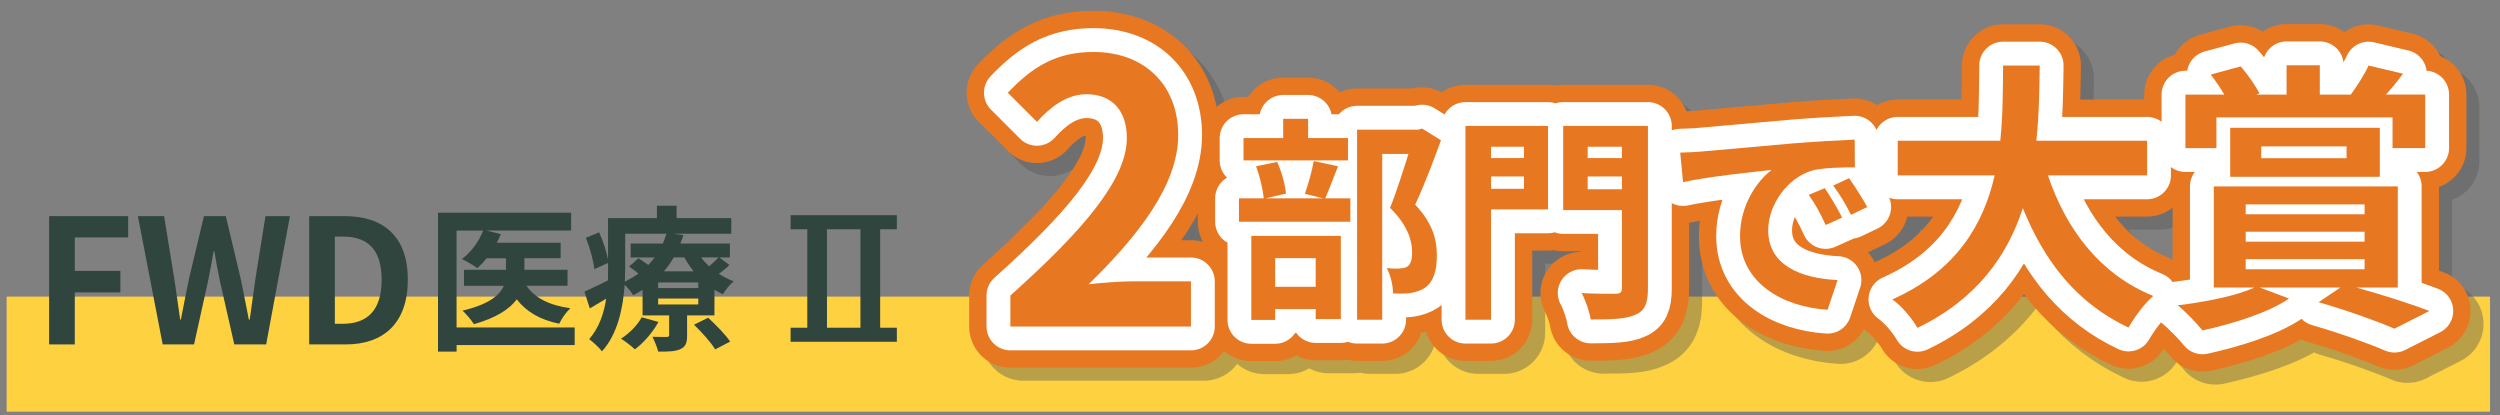 <?xml version="1.0" encoding="UTF-8"?>
<svg xmlns="http://www.w3.org/2000/svg" viewBox="0 0 576.77 95.74">
  <rect x="0" y="0" width="576.77" height="95.74" fill="#808080" stroke="none"/>
  <defs>
    <style>
      .cls-1, .cls-2, .cls-3, .cls-4 {
        fill: none;
        stroke-linecap: round;
        stroke-linejoin: round;
      }

      .cls-1, .cls-3 {
        stroke-width: 11px;
      }

      .cls-1, .cls-4 {
        stroke: #565656;
      }

      .cls-5 {
        fill: #2f453d;
      }

      .cls-6 {
        fill: #183028;
      }

      .cls-7 {
        mix-blend-mode: multiply;
        opacity: .4;
      }

      .cls-8 {
        isolation: isolate;
      }

      .cls-2 {
        stroke: #e87722;
      }

      .cls-2, .cls-4 {
        stroke-width: 19px;
      }

      .cls-9 {
        fill: #fed141;
      }

      .cls-10 {
        fill: #565656;
      }

      .cls-3 {
        stroke: #fff;
      }

      .cls-11 {
        fill: #e87722;
      }
    </style>
  </defs>
  <g class="cls-8">
    <g id="_レイヤー_2" data-name="レイヤー_2">
      <rect class="cls-9" x="1.53" y="68.43" width="572.94" height="26.55"/>
      <g>
        <path class="cls-5" d="M11.33,49.86h18.24v4.92h-12.32v7.72h10.52v4.96h-10.52v12h-5.92v-29.59Z"/>
        <path class="cls-5" d="M31.81,49.86h6.04l2.36,14.44c.44,3.12.92,6.28,1.36,9.44h.16c.6-3.16,1.24-6.36,1.88-9.44l3.44-14.44h5.04l3.44,14.44c.64,3.04,1.24,6.24,1.88,9.44h.2c.44-3.2.88-6.36,1.32-9.44l2.32-14.44h5.64l-5.48,29.59h-7.36l-3.32-14.64c-.48-2.32-.92-4.6-1.28-6.84h-.16c-.4,2.24-.8,4.52-1.28,6.84l-3.24,14.64h-7.24l-5.72-29.59Z"/>
        <path class="cls-5" d="M71.33,49.86h8.12c9.04,0,14.64,4.68,14.64,14.68s-5.6,14.92-14.32,14.92h-8.44v-29.59ZM79.09,74.7c5.52,0,8.96-2.96,8.96-10.16s-3.44-9.96-8.96-9.96h-1.84v20.12h1.84Z"/>
        <path class="cls-5" d="M132.59,79.61h-27.25v1.51h-4.29v-32.04h30.71v4.11h-19.5l3.28.83c-.25.69-.58,1.33-.94,1.98h14.74v3.57h-8.36v2.67h9.95v3.68h-9.48c1.91,2.81,5.33,4.54,10.13,5.19-.94.87-2.05,2.45-2.56,3.57-4.47-.9-7.6-2.78-9.8-5.62-1.66,2.24-4.69,4.25-9.88,5.73-.54-.86-1.77-2.34-2.63-3.13,6.13-1.44,8.58-3.57,9.52-5.73h-9.19v-3.68h9.69v-2.67h-4.47c-.68.87-1.41,1.62-2.13,2.27-.83-.61-2.6-1.62-3.57-2.09,2.13-1.59,3.96-4.07,4.9-6.56h-6.13v22.35h27.25v4.07Z"/>
        <path class="cls-5" d="M168.3,61.12c-.76.76-1.62,1.44-2.45,2.05,1.08.68,2.24,1.3,3.42,1.73-.86.68-1.95,2.05-2.49,2.99-.65-.29-1.33-.65-1.95-1.04v5.91h-6.31v4.61c0,1.77-.32,2.63-1.62,3.21-1.26.54-2.88.54-5.05.54-.25-1.08-.87-2.49-1.33-3.42,1.33.04,2.85.04,3.32.04.4,0,.54-.14.54-.5v-4.47h-6.13v-5.91c-.68.43-1.41.87-2.16,1.26-.4-.72-1.23-1.73-1.98-2.38-.36,5.26-1.59,11.32-5.23,15.32-.58-.79-2.2-2.31-2.96-2.81,2.31-2.63,3.42-5.98,3.93-9.33-1.3.76-2.56,1.51-3.78,2.23l-1.23-3.86c1.41-.61,3.35-1.59,5.41-2.59.04-.97.04-1.91.04-2.81v-1.23l-3.17,1.44c-.18-1.87-1.01-4.9-1.95-7.24l3.06-1.26c.9,1.98,1.73,4.5,2.05,6.31v-9.59h11.28v-2.85h4.54v2.85h12.61v3.6h-13.55l2.52.32c-.22.65-.43,1.3-.72,1.95h11.43v3.21h-2.45l2.34,1.73ZM151.91,74.28c-1.3,2.38-3.42,4.83-5.44,6.31-.72-.68-2.27-1.91-3.21-2.45,1.95-1.23,3.75-3.06,4.79-4.94l3.86,1.08ZM144.23,61.88c0,.97-.04,2.02-.07,3.1,1.15-.58,2.2-1.19,3.14-1.87-.72-.58-1.48-1.15-2.16-1.62l2.16-1.91c.68.43,1.51,1.01,2.27,1.55.54-.58,1.04-1.15,1.48-1.73h-5.55v-3.21h7.42c.32-.76.61-1.51.83-2.27h-9.51v7.96ZM161.1,65.16h-9.26v1.3h9.26v-1.3ZM161.1,68.87h-9.26v1.37h9.26v-1.37ZM155.44,59.39c-.65,1.12-1.41,2.2-2.27,3.21h6.88c-.83-1.01-1.55-2.09-2.16-3.21h-2.45ZM163.37,73.3c1.77,1.62,4.04,3.93,5.08,5.51l-3.46,1.8c-.9-1.55-3.1-4-4.87-5.69l3.24-1.62ZM161.74,59.39c.54.72,1.19,1.41,1.87,2.05.79-.68,1.62-1.48,2.16-2.05h-4.04Z"/>
        <path class="cls-5" d="M182.4,49.65h24.51v3.24h-3.85v22.72h3.85v3.24h-24.51v-3.24h3.85v-22.72h-3.85v-3.24ZM190.79,52.89v22.72h7.72v-22.72h-7.72Z"/>
      </g>
      <g>
        <g class="cls-7">
          <path class="cls-10" d="M236.09,71.19c16.88-15.12,26.88-26.8,26.88-36.37,0-6.3-3.44-10.08-9.32-10.08-4.54,0-8.32,2.94-11.42,6.38l-6.72-6.72c5.71-6.05,11.26-9.41,19.74-9.41,11.76,0,19.57,7.56,19.57,19.15s-9.32,23.35-20.66,34.44c3.11-.34,7.22-.67,10.08-.67h13.52v10.42h-41.66v-7.14Z"/>
          <path class="cls-10" d="M311.69,41.36c-1.1,2.75-2.1,5.5-2.95,7.4h5.8v5.4h-25.7v-5.4h5.7c-.15-2-.9-5.1-1.75-7.4l4.85-1c1.05,2.25,1.85,5.25,2.05,7.3l-4.7,1.1h13.3l-4.25-1.05c.75-2.1,1.65-5.25,2.05-7.55l5.6,1.2ZM313.99,40.01h-24.1v-5.15h9.15v-4.45h5.75v4.45h9.2v5.15ZM291.69,57.41h20.65v19.2h-5.8v-2.3h-9.35v2.5h-5.5v-19.4ZM297.19,62.56v6.6h9.35v-6.6h-9.35ZM335.44,35.36c-1.75,4.85-3.95,10.6-5.95,14.85,4.25,4.5,5,8.4,5,11.7,0,3.65-.8,6.1-2.7,7.45-.95.65-2.15,1.05-3.4,1.25-1.15.15-2.6.15-4,.1,0-1.6-.5-4.15-1.45-5.85,1.1.1,2.05.15,2.8.1.7-.05,1.35-.15,1.85-.4.9-.55,1.2-1.7,1.2-3.4,0-2.7-1.1-6.3-5.1-10.2,1.45-3.55,3.05-8.65,4.25-12.45h-6.05v38.25h-5.8v-43.85h14.1l.9-.25,4.35,2.7Z"/>
          <path class="cls-10" d="M360.14,51.31h-13.15v25.45h-5.9v-44.7h19.05v19.25ZM346.99,36.86v2.6h7.6v-2.6h-7.6ZM354.59,46.56v-2.85h-7.6v2.85h7.6ZM383.19,69.56c0,3.4-.7,5.15-2.9,6.05-2.15,1-5.45,1.1-10.3,1.1-.25-1.7-1.2-4.5-2.1-6.1,3.15.2,6.85.15,7.9.15s1.4-.35,1.4-1.3v-18h-13.55v-19.4h19.55v37.5ZM369.29,36.86v2.6h7.9v-2.6h-7.9ZM377.19,46.66v-2.95h-7.9v2.95h7.9Z"/>
          <path class="cls-10" d="M395.49,37.96c4.15-.35,12.35-1.1,21.4-1.9,5.1-.4,10.5-.7,14-.85l.05,6.4c-2.65,0-6.9.05-9.55.65-6,1.6-10.45,8-10.45,13.85,0,8.15,7.6,11.1,16,11.5l-2.3,6.85c-10.4-.65-20.2-6.25-20.2-17,0-7.15,3.95-12.75,7.3-15.25-4.3.45-14.7,1.55-20.45,2.8l-.65-6.8c2-.05,3.9-.15,4.85-.25ZM427.99,53.21l-3.8,1.7c-1.25-2.75-2.3-4.7-3.9-6.95l3.7-1.55c1.2,1.8,3.05,4.8,4,6.8ZM433.79,50.76l-3.75,1.8c-1.35-2.7-2.5-4.55-4.1-6.75l3.65-1.7c1.25,1.75,3.15,4.7,4.2,6.65Z"/>
          <path class="cls-10" d="M475.47,43.47c4.29,12.68,12.16,22.88,24.31,27.82-1.95,1.62-4.48,5.07-5.72,7.28-11.77-5.53-19.31-15.02-24.38-27.56-3.51,10.86-10.53,21-24.31,27.63-1.24-2.15-3.51-4.94-5.79-6.57,14.88-6.63,21.06-17.42,23.6-28.6h-22.36v-8h23.66c.65-6.11.58-12.03.65-17.36h8.45c-.07,5.33-.13,11.31-.78,17.36h25.55v8h-22.88Z"/>
          <path class="cls-10" d="M546.64,69.34c6.11,1.69,12.74,3.84,16.84,5.4l-8.06,4.09c-3.9-1.69-10.72-4.16-17.49-6.11l5-3.38h-18.59l6.76,2.54c-4.94,3.38-13.2,5.85-19.96,7.35-1.3-1.62-4.09-4.49-5.72-5.79,6.43-.78,13.65-2.21,17.68-4.1h-9.36v-23.34h42.45v23.34h-9.56ZM514.34,37.17h-7.15v-12.35h8.97c-.91-1.56-2.08-3.25-3.12-4.62l6.89-1.88c1.69,1.88,3.45,4.49,4.36,6.24l-.78.26h7.02v-6.76h7.67v6.76h7.15c1.43-1.95,3.19-4.68,4.1-6.7l7.93,1.88c-1.3,1.82-2.67,3.45-3.9,4.81h9.04v12.35h-7.54v-7.08h-40.63v7.08ZM517.52,43.79v-11.31h34.52v11.31h-34.52ZM521.1,52.44h27.43v-2.28h-27.43v2.28ZM521.1,58.75h27.43v-2.28h-27.43v2.28ZM521.1,65.12h27.43v-2.34h-27.43v2.34ZM524.67,39.5h19.7v-2.73h-19.7v2.73Z"/>
          <path class="cls-4" d="M236.09,71.19c16.88-15.12,26.88-26.8,26.88-36.37,0-6.3-3.44-10.08-9.32-10.08-4.54,0-8.32,2.94-11.42,6.38l-6.72-6.72c5.71-6.05,11.26-9.41,19.74-9.41,11.76,0,19.57,7.56,19.57,19.15s-9.32,23.35-20.66,34.44c3.11-.34,7.22-.67,10.08-.67h13.52v10.42h-41.66v-7.14Z"/>
          <path class="cls-4" d="M311.69,41.36c-1.1,2.75-2.1,5.5-2.95,7.4h5.8v5.4h-25.7v-5.4h5.7c-.15-2-.9-5.1-1.75-7.4l4.85-1c1.05,2.25,1.85,5.25,2.05,7.3l-4.7,1.1h13.3l-4.25-1.05c.75-2.1,1.65-5.25,2.05-7.55l5.6,1.2ZM313.99,40.01h-24.1v-5.15h9.15v-4.45h5.75v4.45h9.2v5.15ZM291.69,57.41h20.65v19.2h-5.8v-2.3h-9.35v2.5h-5.5v-19.4ZM297.19,62.56v6.6h9.35v-6.6h-9.35ZM335.44,35.36c-1.75,4.85-3.95,10.6-5.95,14.85,4.25,4.5,5,8.4,5,11.7,0,3.65-.8,6.1-2.7,7.45-.95.65-2.15,1.05-3.4,1.25-1.15.15-2.6.15-4,.1,0-1.6-.5-4.15-1.45-5.85,1.1.1,2.05.15,2.8.1.7-.05,1.35-.15,1.85-.4.9-.55,1.2-1.7,1.2-3.4,0-2.7-1.1-6.3-5.1-10.2,1.45-3.55,3.05-8.65,4.25-12.45h-6.05v38.25h-5.8v-43.85h14.1l.9-.25,4.35,2.7Z"/>
          <path class="cls-4" d="M360.14,51.31h-13.15v25.45h-5.9v-44.7h19.05v19.25ZM346.99,36.86v2.6h7.6v-2.6h-7.6ZM354.59,46.56v-2.85h-7.6v2.85h7.6ZM383.19,69.56c0,3.4-.7,5.15-2.9,6.05-2.15,1-5.45,1.1-10.3,1.1-.25-1.7-1.2-4.5-2.1-6.1,3.15.2,6.85.15,7.9.15s1.4-.35,1.4-1.3v-18h-13.55v-19.4h19.55v37.5ZM369.29,36.86v2.6h7.9v-2.6h-7.9ZM377.19,46.66v-2.95h-7.9v2.95h7.9Z"/>
          <path class="cls-4" d="M395.49,37.96c4.15-.35,12.35-1.1,21.4-1.9,5.1-.4,10.5-.7,14-.85l.05,6.4c-2.65,0-6.9.05-9.55.65-6,1.6-10.45,8-10.45,13.85,0,8.15,7.6,11.1,16,11.5l-2.3,6.85c-10.4-.65-20.2-6.25-20.2-17,0-7.15,3.95-12.75,7.3-15.25-4.3.45-14.7,1.55-20.45,2.8l-.65-6.8c2-.05,3.9-.15,4.85-.25ZM427.99,53.21l-3.8,1.7c-1.25-2.75-2.3-4.7-3.9-6.95l3.7-1.55c1.2,1.8,3.05,4.8,4,6.8ZM433.79,50.76l-3.75,1.8c-1.35-2.7-2.5-4.55-4.1-6.75l3.65-1.7c1.25,1.75,3.15,4.7,4.2,6.65Z"/>
          <path class="cls-4" d="M475.47,43.47c4.29,12.68,12.16,22.88,24.31,27.82-1.95,1.62-4.48,5.07-5.72,7.28-11.77-5.53-19.31-15.02-24.38-27.56-3.51,10.86-10.53,21-24.31,27.63-1.24-2.15-3.51-4.94-5.79-6.57,14.88-6.63,21.06-17.42,23.6-28.6h-22.36v-8h23.66c.65-6.11.58-12.03.65-17.36h8.45c-.07,5.33-.13,11.31-.78,17.36h25.55v8h-22.88Z"/>
          <path class="cls-4" d="M546.64,69.34c6.11,1.69,12.74,3.84,16.84,5.4l-8.06,4.09c-3.9-1.69-10.72-4.16-17.49-6.11l5-3.38h-18.59l6.76,2.54c-4.94,3.38-13.2,5.85-19.96,7.35-1.3-1.62-4.09-4.49-5.72-5.79,6.43-.78,13.65-2.21,17.68-4.1h-9.36v-23.34h42.45v23.34h-9.56ZM514.34,37.17h-7.15v-12.35h8.97c-.91-1.56-2.08-3.25-3.12-4.62l6.89-1.88c1.69,1.88,3.45,4.49,4.36,6.24l-.78.26h7.02v-6.76h7.67v6.76h7.15c1.43-1.95,3.19-4.68,4.1-6.7l7.93,1.88c-1.3,1.82-2.67,3.45-3.9,4.81h9.04v12.35h-7.54v-7.08h-40.63v7.08ZM517.52,43.79v-11.31h34.52v11.31h-34.52ZM521.1,52.44h27.43v-2.28h-27.43v2.28ZM521.1,58.75h27.43v-2.28h-27.43v2.28ZM521.1,65.12h27.43v-2.34h-27.43v2.34ZM524.67,39.5h19.7v-2.73h-19.7v2.73Z"/>
          <path class="cls-1" d="M236.09,71.19c16.88-15.12,26.88-26.8,26.88-36.37,0-6.3-3.44-10.08-9.32-10.08-4.54,0-8.32,2.94-11.42,6.38l-6.72-6.72c5.71-6.05,11.26-9.41,19.74-9.41,11.76,0,19.57,7.56,19.57,19.15s-9.32,23.35-20.66,34.44c3.11-.34,7.22-.67,10.08-.67h13.52v10.42h-41.66v-7.14Z"/>
          <path class="cls-1" d="M311.69,41.36c-1.1,2.75-2.1,5.5-2.95,7.4h5.8v5.4h-25.7v-5.4h5.7c-.15-2-.9-5.1-1.75-7.4l4.85-1c1.05,2.25,1.85,5.25,2.05,7.3l-4.7,1.1h13.3l-4.25-1.05c.75-2.1,1.65-5.25,2.05-7.55l5.6,1.2ZM313.99,40.01h-24.1v-5.15h9.15v-4.45h5.75v4.45h9.2v5.15ZM291.69,57.41h20.65v19.2h-5.8v-2.3h-9.35v2.5h-5.5v-19.4ZM297.19,62.56v6.6h9.35v-6.6h-9.35ZM335.44,35.36c-1.75,4.85-3.95,10.6-5.95,14.85,4.25,4.5,5,8.4,5,11.7,0,3.65-.8,6.1-2.7,7.45-.95.65-2.15,1.05-3.4,1.25-1.15.15-2.6.15-4,.1,0-1.6-.5-4.15-1.45-5.85,1.1.1,2.05.15,2.8.1.7-.05,1.35-.15,1.85-.4.9-.55,1.2-1.7,1.2-3.4,0-2.7-1.1-6.3-5.1-10.2,1.45-3.55,3.05-8.65,4.25-12.45h-6.05v38.25h-5.8v-43.85h14.1l.9-.25,4.35,2.7Z"/>
          <path class="cls-1" d="M360.14,51.31h-13.15v25.45h-5.9v-44.7h19.05v19.25ZM346.99,36.86v2.6h7.6v-2.6h-7.6ZM354.59,46.56v-2.85h-7.6v2.85h7.6ZM383.19,69.56c0,3.4-.7,5.15-2.9,6.05-2.15,1-5.45,1.1-10.3,1.1-.25-1.7-1.2-4.5-2.1-6.1,3.15.2,6.85.15,7.9.15s1.4-.35,1.4-1.3v-18h-13.55v-19.4h19.55v37.5ZM369.29,36.86v2.6h7.9v-2.6h-7.9ZM377.19,46.66v-2.95h-7.9v2.95h7.9Z"/>
          <path class="cls-1" d="M395.49,37.96c4.15-.35,12.35-1.1,21.4-1.9,5.1-.4,10.5-.7,14-.85l.05,6.4c-2.65,0-6.9.05-9.55.65-6,1.6-10.45,8-10.45,13.85,0,8.15,7.6,11.1,16,11.5l-2.3,6.85c-10.4-.65-20.2-6.25-20.2-17,0-7.15,3.95-12.75,7.3-15.25-4.3.45-14.7,1.55-20.45,2.8l-.65-6.8c2-.05,3.9-.15,4.85-.25ZM427.99,53.21l-3.8,1.7c-1.25-2.75-2.3-4.7-3.9-6.95l3.7-1.55c1.2,1.8,3.05,4.8,4,6.8ZM433.79,50.76l-3.75,1.8c-1.35-2.7-2.5-4.55-4.1-6.75l3.65-1.7c1.25,1.75,3.15,4.7,4.2,6.65Z"/>
          <path class="cls-1" d="M475.47,43.47c4.29,12.68,12.16,22.88,24.31,27.82-1.95,1.62-4.48,5.07-5.72,7.28-11.77-5.53-19.31-15.02-24.38-27.56-3.51,10.86-10.53,21-24.31,27.63-1.24-2.15-3.51-4.94-5.79-6.57,14.88-6.63,21.06-17.42,23.6-28.6h-22.36v-8h23.66c.65-6.11.58-12.03.65-17.36h8.45c-.07,5.33-.13,11.31-.78,17.36h25.55v8h-22.88Z"/>
          <path class="cls-1" d="M546.64,69.34c6.11,1.69,12.74,3.84,16.84,5.4l-8.06,4.09c-3.9-1.69-10.72-4.16-17.49-6.11l5-3.38h-18.59l6.76,2.54c-4.94,3.38-13.2,5.85-19.96,7.35-1.3-1.62-4.09-4.49-5.72-5.79,6.43-.78,13.65-2.21,17.68-4.1h-9.36v-23.34h42.45v23.34h-9.56ZM514.34,37.17h-7.15v-12.35h8.97c-.91-1.56-2.08-3.25-3.12-4.62l6.89-1.88c1.69,1.88,3.45,4.49,4.36,6.24l-.78.26h7.02v-6.76h7.67v6.76h7.15c1.43-1.95,3.19-4.68,4.1-6.7l7.93,1.88c-1.3,1.82-2.67,3.45-3.9,4.81h9.04v12.35h-7.54v-7.08h-40.63v7.08ZM517.52,43.79v-11.31h34.52v11.31h-34.52ZM521.1,52.44h27.43v-2.28h-27.43v2.28ZM521.1,58.75h27.43v-2.28h-27.43v2.28ZM521.1,65.12h27.43v-2.34h-27.43v2.34ZM524.67,39.5h19.7v-2.73h-19.7v2.73Z"/>
          <path class="cls-10" d="M236.09,71.19c16.88-15.12,26.88-26.8,26.88-36.37,0-6.3-3.44-10.08-9.32-10.08-4.54,0-8.32,2.94-11.42,6.38l-6.72-6.72c5.71-6.05,11.26-9.41,19.74-9.41,11.76,0,19.57,7.56,19.57,19.15s-9.32,23.35-20.66,34.44c3.11-.34,7.22-.67,10.08-.67h13.52v10.42h-41.66v-7.14Z"/>
          <path class="cls-10" d="M311.69,41.36c-1.1,2.75-2.1,5.5-2.95,7.4h5.8v5.4h-25.7v-5.4h5.7c-.15-2-.9-5.1-1.75-7.4l4.85-1c1.05,2.25,1.85,5.25,2.05,7.3l-4.7,1.1h13.3l-4.25-1.05c.75-2.1,1.65-5.25,2.05-7.55l5.6,1.2ZM313.99,40.01h-24.1v-5.15h9.15v-4.45h5.75v4.45h9.2v5.15ZM291.69,57.41h20.65v19.2h-5.8v-2.3h-9.35v2.5h-5.5v-19.4ZM297.19,62.56v6.6h9.35v-6.6h-9.35ZM335.44,35.36c-1.75,4.85-3.95,10.6-5.95,14.85,4.25,4.5,5,8.4,5,11.7,0,3.65-.8,6.1-2.7,7.45-.95.65-2.15,1.05-3.4,1.25-1.15.15-2.6.15-4,.1,0-1.6-.5-4.15-1.45-5.85,1.1.1,2.05.15,2.8.1.7-.05,1.35-.15,1.85-.4.9-.55,1.2-1.7,1.2-3.4,0-2.7-1.1-6.3-5.1-10.2,1.45-3.55,3.05-8.65,4.25-12.45h-6.05v38.25h-5.8v-43.85h14.1l.9-.25,4.35,2.7Z"/>
          <path class="cls-10" d="M360.14,51.31h-13.15v25.45h-5.9v-44.7h19.05v19.25ZM346.99,36.86v2.6h7.6v-2.6h-7.6ZM354.59,46.56v-2.85h-7.6v2.85h7.6ZM383.19,69.56c0,3.4-.7,5.15-2.9,6.05-2.15,1-5.45,1.1-10.3,1.1-.25-1.7-1.2-4.5-2.1-6.1,3.15.2,6.85.15,7.9.15s1.4-.35,1.4-1.3v-18h-13.55v-19.4h19.55v37.5ZM369.29,36.86v2.6h7.9v-2.6h-7.9ZM377.19,46.66v-2.95h-7.9v2.95h7.9Z"/>
          <path class="cls-10" d="M395.49,37.96c4.15-.35,12.35-1.1,21.4-1.9,5.1-.4,10.5-.7,14-.85l.05,6.4c-2.65,0-6.9.05-9.55.65-6,1.6-10.45,8-10.45,13.85,0,8.15,7.6,11.1,16,11.5l-2.3,6.85c-10.4-.65-20.2-6.25-20.2-17,0-7.15,3.95-12.75,7.3-15.25-4.3.45-14.7,1.55-20.45,2.8l-.65-6.8c2-.05,3.9-.15,4.85-.25ZM427.99,53.21l-3.8,1.7c-1.25-2.75-2.3-4.7-3.9-6.95l3.7-1.55c1.2,1.8,3.05,4.8,4,6.8ZM433.79,50.76l-3.75,1.8c-1.35-2.7-2.5-4.55-4.1-6.75l3.65-1.7c1.25,1.75,3.15,4.7,4.2,6.65Z"/>
          <path class="cls-10" d="M475.47,43.47c4.29,12.68,12.16,22.88,24.31,27.82-1.95,1.62-4.48,5.07-5.72,7.28-11.77-5.53-19.31-15.02-24.38-27.56-3.51,10.86-10.53,21-24.31,27.63-1.24-2.15-3.51-4.94-5.79-6.57,14.88-6.63,21.06-17.42,23.6-28.6h-22.36v-8h23.66c.65-6.11.58-12.03.65-17.36h8.45c-.07,5.33-.13,11.31-.78,17.36h25.55v8h-22.88Z"/>
          <path class="cls-10" d="M546.64,69.34c6.11,1.69,12.74,3.84,16.84,5.4l-8.06,4.09c-3.9-1.69-10.72-4.16-17.49-6.11l5-3.38h-18.59l6.76,2.54c-4.94,3.38-13.2,5.85-19.96,7.35-1.3-1.62-4.09-4.49-5.72-5.79,6.43-.78,13.65-2.21,17.68-4.1h-9.36v-23.34h42.45v23.34h-9.56ZM514.34,37.17h-7.15v-12.35h8.97c-.91-1.56-2.08-3.25-3.12-4.62l6.89-1.88c1.69,1.88,3.45,4.49,4.36,6.24l-.78.26h7.02v-6.76h7.67v6.76h7.15c1.43-1.95,3.19-4.68,4.1-6.7l7.93,1.88c-1.3,1.82-2.67,3.45-3.9,4.81h9.04v12.35h-7.54v-7.08h-40.63v7.08ZM517.52,43.79v-11.31h34.52v11.31h-34.52ZM521.1,52.44h27.43v-2.28h-27.43v2.28ZM521.1,58.75h27.43v-2.28h-27.43v2.28ZM521.1,65.12h27.43v-2.34h-27.43v2.34ZM524.67,39.5h19.7v-2.73h-19.7v2.73Z"/>
        </g>
        <g>
          <g>
            <path class="cls-6" d="M233.09,68.19c16.88-15.12,26.88-26.8,26.88-36.37,0-6.3-3.44-10.08-9.32-10.08-4.54,0-8.32,2.94-11.42,6.38l-6.72-6.72c5.71-6.05,11.26-9.41,19.74-9.41,11.76,0,19.57,7.56,19.57,19.15s-9.32,23.35-20.66,34.44c3.11-.34,7.22-.67,10.08-.67h13.52v10.42h-41.66v-7.14Z"/>
            <path class="cls-11" d="M308.69,38.36c-1.1,2.75-2.1,5.5-2.95,7.4h5.8v5.4h-25.7v-5.4h5.7c-.15-2-.9-5.1-1.75-7.4l4.85-1c1.05,2.25,1.85,5.25,2.05,7.3l-4.7,1.1h13.3l-4.25-1.05c.75-2.1,1.65-5.25,2.05-7.55l5.6,1.2ZM310.99,37.01h-24.1v-5.15h9.15v-4.45h5.75v4.45h9.2v5.15ZM288.69,54.41h20.65v19.2h-5.8v-2.3h-9.35v2.5h-5.5v-19.4ZM294.19,59.56v6.6h9.35v-6.6h-9.35ZM332.44,32.36c-1.75,4.85-3.95,10.6-5.95,14.85,4.25,4.5,5,8.4,5,11.7,0,3.65-.8,6.1-2.7,7.45-.95.65-2.15,1.05-3.4,1.25-1.15.15-2.6.15-4,.1,0-1.6-.5-4.15-1.45-5.85,1.1.1,2.05.15,2.8.1.7-.05,1.35-.15,1.85-.4.9-.55,1.2-1.7,1.2-3.4,0-2.7-1.1-6.3-5.1-10.2,1.45-3.55,3.05-8.65,4.25-12.45h-6.05v38.25h-5.8V29.91h14.1l.9-.25,4.35,2.7Z"/>
            <path class="cls-11" d="M357.14,48.31h-13.15v25.45h-5.9V29.06h19.05v19.25ZM343.99,33.86v2.6h7.6v-2.6h-7.6ZM351.59,43.56v-2.85h-7.6v2.85h7.6ZM380.19,66.56c0,3.4-.7,5.15-2.9,6.05-2.15,1-5.45,1.1-10.3,1.1-.25-1.7-1.2-4.5-2.1-6.1,3.15.2,6.85.15,7.9.15s1.4-.35,1.4-1.3v-18h-13.55v-19.4h19.55v37.5ZM366.29,33.86v2.6h7.9v-2.6h-7.9ZM374.19,43.66v-2.95h-7.9v2.95h7.9Z"/>
            <path class="cls-11" d="M392.49,34.96c4.15-.35,12.35-1.1,21.4-1.9,5.1-.4,10.5-.7,14-.85l.05,6.4c-2.65,0-6.9.05-9.55.65-6,1.6-10.45,8-10.45,13.85,0,8.15,7.6,11.1,16,11.5l-2.3,6.85c-10.4-.65-20.2-6.25-20.2-17,0-7.15,3.95-12.75,7.3-15.25-4.3.45-14.7,1.55-20.45,2.8l-.65-6.8c2-.05,3.9-.15,4.85-.25ZM424.99,50.21l-3.8,1.7c-1.25-2.75-2.3-4.7-3.9-6.95l3.7-1.55c1.2,1.8,3.05,4.8,4,6.8ZM430.79,47.76l-3.75,1.8c-1.35-2.7-2.5-4.55-4.1-6.75l3.65-1.7c1.25,1.75,3.15,4.7,4.2,6.65Z"/>
            <path class="cls-11" d="M472.47,40.47c4.29,12.68,12.16,22.88,24.31,27.82-1.95,1.62-4.48,5.07-5.72,7.28-11.77-5.53-19.31-15.02-24.38-27.56-3.51,10.86-10.53,21-24.31,27.63-1.24-2.15-3.51-4.94-5.79-6.57,14.88-6.63,21.06-17.42,23.6-28.6h-22.36v-8h23.66c.65-6.11.58-12.03.65-17.36h8.45c-.07,5.33-.13,11.31-.78,17.36h25.55v8h-22.88Z"/>
            <path class="cls-11" d="M543.64,66.34c6.11,1.69,12.74,3.84,16.84,5.4l-8.06,4.09c-3.9-1.69-10.72-4.16-17.49-6.11l5-3.38h-18.59l6.76,2.54c-4.94,3.38-13.2,5.85-19.96,7.35-1.3-1.62-4.09-4.49-5.72-5.79,6.43-.78,13.65-2.21,17.68-4.1h-9.36v-23.34h42.45v23.34h-9.56ZM511.34,34.17h-7.15v-12.35h8.97c-.91-1.56-2.08-3.25-3.12-4.62l6.89-1.88c1.69,1.88,3.45,4.49,4.36,6.24l-.78.26h7.02v-6.76h7.67v6.76h7.15c1.43-1.95,3.19-4.68,4.1-6.7l7.93,1.88c-1.3,1.82-2.67,3.45-3.9,4.81h9.04v12.35h-7.54v-7.08h-40.63v7.08ZM514.52,40.79v-11.31h34.52v11.31h-34.52ZM518.1,49.44h27.43v-2.28h-27.43v2.28ZM518.1,55.75h27.43v-2.28h-27.43v2.28ZM518.1,62.12h27.43v-2.34h-27.43v2.34ZM521.67,36.5h19.7v-2.73h-19.7v2.73Z"/>
          </g>
          <g>
            <path class="cls-2" d="M233.09,68.19c16.88-15.12,26.88-26.8,26.88-36.37,0-6.3-3.44-10.08-9.32-10.08-4.54,0-8.32,2.94-11.42,6.38l-6.72-6.72c5.71-6.05,11.26-9.41,19.74-9.41,11.76,0,19.57,7.56,19.57,19.15s-9.32,23.35-20.66,34.44c3.11-.34,7.22-.67,10.08-.67h13.52v10.42h-41.66v-7.14Z"/>
            <path class="cls-2" d="M308.69,38.36c-1.1,2.75-2.1,5.5-2.95,7.4h5.8v5.4h-25.7v-5.4h5.7c-.15-2-.9-5.1-1.75-7.4l4.85-1c1.05,2.25,1.85,5.25,2.05,7.3l-4.7,1.1h13.3l-4.25-1.05c.75-2.1,1.65-5.25,2.05-7.55l5.6,1.2ZM310.99,37.01h-24.1v-5.15h9.15v-4.45h5.75v4.45h9.2v5.15ZM288.69,54.41h20.65v19.2h-5.8v-2.3h-9.35v2.5h-5.5v-19.4ZM294.19,59.56v6.6h9.35v-6.6h-9.35ZM332.44,32.36c-1.75,4.85-3.95,10.6-5.95,14.85,4.25,4.5,5,8.4,5,11.7,0,3.65-.8,6.1-2.7,7.45-.95.65-2.15,1.05-3.4,1.25-1.15.15-2.6.15-4,.1,0-1.6-.5-4.15-1.45-5.85,1.1.1,2.05.15,2.8.1.7-.05,1.35-.15,1.85-.4.9-.55,1.2-1.7,1.2-3.4,0-2.7-1.1-6.3-5.1-10.2,1.45-3.55,3.05-8.65,4.25-12.45h-6.05v38.25h-5.8V29.91h14.1l.9-.25,4.35,2.7Z"/>
            <path class="cls-2" d="M357.14,48.31h-13.15v25.45h-5.9V29.06h19.05v19.25ZM343.99,33.86v2.6h7.6v-2.6h-7.6ZM351.59,43.56v-2.85h-7.6v2.85h7.6ZM380.19,66.56c0,3.4-.7,5.15-2.9,6.05-2.15,1-5.45,1.1-10.3,1.1-.25-1.7-1.2-4.5-2.1-6.1,3.15.2,6.85.15,7.9.15s1.4-.35,1.4-1.3v-18h-13.55v-19.4h19.55v37.5ZM366.29,33.86v2.6h7.9v-2.6h-7.9ZM374.19,43.66v-2.95h-7.9v2.95h7.9Z"/>
            <path class="cls-2" d="M392.49,34.96c4.15-.35,12.35-1.1,21.4-1.9,5.1-.4,10.5-.7,14-.85l.05,6.4c-2.65,0-6.9.05-9.55.65-6,1.6-10.45,8-10.45,13.85,0,8.15,7.6,11.1,16,11.5l-2.3,6.85c-10.4-.65-20.2-6.25-20.2-17,0-7.15,3.95-12.75,7.3-15.25-4.3.45-14.7,1.55-20.45,2.8l-.65-6.8c2-.05,3.9-.15,4.85-.25ZM424.99,50.21l-3.8,1.7c-1.25-2.75-2.3-4.7-3.9-6.95l3.7-1.55c1.2,1.8,3.05,4.8,4,6.8ZM430.79,47.76l-3.75,1.8c-1.35-2.7-2.5-4.55-4.1-6.75l3.65-1.7c1.25,1.75,3.15,4.7,4.2,6.65Z"/>
            <path class="cls-2" d="M472.47,40.47c4.29,12.68,12.16,22.88,24.31,27.82-1.95,1.62-4.48,5.07-5.72,7.28-11.77-5.53-19.31-15.02-24.38-27.56-3.51,10.86-10.53,21-24.31,27.63-1.24-2.15-3.51-4.94-5.79-6.57,14.88-6.63,21.06-17.42,23.6-28.6h-22.36v-8h23.66c.65-6.11.58-12.03.65-17.36h8.45c-.07,5.33-.13,11.31-.78,17.36h25.55v8h-22.88Z"/>
            <path class="cls-2" d="M543.64,66.34c6.11,1.69,12.74,3.84,16.84,5.4l-8.06,4.09c-3.9-1.69-10.72-4.16-17.49-6.11l5-3.38h-18.59l6.76,2.54c-4.94,3.38-13.2,5.85-19.96,7.35-1.3-1.62-4.09-4.49-5.72-5.79,6.43-.78,13.65-2.21,17.68-4.1h-9.36v-23.34h42.45v23.34h-9.56ZM511.34,34.17h-7.15v-12.35h8.97c-.91-1.56-2.08-3.25-3.12-4.62l6.89-1.88c1.69,1.88,3.45,4.49,4.36,6.24l-.78.26h7.02v-6.76h7.67v6.76h7.15c1.43-1.95,3.19-4.68,4.1-6.7l7.93,1.88c-1.3,1.82-2.67,3.45-3.9,4.81h9.04v12.35h-7.54v-7.08h-40.63v7.08ZM514.52,40.79v-11.31h34.52v11.31h-34.52ZM518.1,49.44h27.43v-2.28h-27.43v2.28ZM518.1,55.75h27.43v-2.28h-27.43v2.28ZM518.1,62.12h27.43v-2.34h-27.43v2.34ZM521.67,36.5h19.7v-2.73h-19.7v2.73Z"/>
          </g>
          <g>
            <path class="cls-3" d="M233.09,68.19c16.88-15.12,26.88-26.8,26.88-36.37,0-6.3-3.44-10.08-9.32-10.08-4.54,0-8.32,2.94-11.42,6.38l-6.72-6.72c5.71-6.05,11.26-9.41,19.74-9.41,11.76,0,19.57,7.56,19.57,19.15s-9.32,23.35-20.66,34.44c3.11-.34,7.22-.67,10.08-.67h13.52v10.42h-41.66v-7.14Z"/>
            <path class="cls-3" d="M308.69,38.36c-1.1,2.75-2.1,5.5-2.95,7.4h5.8v5.4h-25.7v-5.4h5.7c-.15-2-.9-5.1-1.75-7.4l4.85-1c1.05,2.25,1.85,5.25,2.05,7.3l-4.7,1.1h13.3l-4.25-1.05c.75-2.1,1.65-5.25,2.05-7.55l5.6,1.2ZM310.99,37.01h-24.1v-5.15h9.15v-4.45h5.75v4.45h9.2v5.15ZM288.69,54.41h20.65v19.2h-5.8v-2.3h-9.35v2.5h-5.5v-19.4ZM294.19,59.56v6.6h9.35v-6.6h-9.35ZM332.44,32.36c-1.75,4.85-3.95,10.6-5.95,14.85,4.25,4.5,5,8.4,5,11.7,0,3.65-.8,6.1-2.7,7.45-.95.65-2.15,1.05-3.4,1.25-1.15.15-2.6.15-4,.1,0-1.6-.5-4.15-1.45-5.85,1.1.1,2.05.15,2.8.1.7-.05,1.35-.15,1.85-.4.9-.55,1.2-1.7,1.2-3.4,0-2.7-1.1-6.3-5.1-10.2,1.45-3.55,3.05-8.65,4.25-12.45h-6.05v38.25h-5.8V29.91h14.1l.9-.25,4.35,2.7Z"/>
            <path class="cls-3" d="M357.14,48.31h-13.15v25.45h-5.9V29.06h19.05v19.25ZM343.99,33.86v2.6h7.6v-2.6h-7.6ZM351.59,43.56v-2.85h-7.6v2.85h7.6ZM380.19,66.56c0,3.4-.7,5.15-2.9,6.05-2.15,1-5.45,1.1-10.3,1.1-.25-1.7-1.2-4.5-2.1-6.1,3.15.2,6.85.15,7.9.15s1.4-.35,1.4-1.3v-18h-13.55v-19.4h19.55v37.5ZM366.29,33.86v2.6h7.9v-2.6h-7.9ZM374.19,43.66v-2.95h-7.9v2.95h7.9Z"/>
            <path class="cls-3" d="M392.49,34.96c4.15-.35,12.35-1.1,21.4-1.9,5.1-.4,10.5-.7,14-.85l.05,6.4c-2.65,0-6.9.05-9.55.65-6,1.6-10.45,8-10.45,13.85,0,8.15,7.6,11.1,16,11.5l-2.3,6.85c-10.4-.65-20.2-6.25-20.2-17,0-7.15,3.95-12.75,7.3-15.25-4.3.45-14.7,1.55-20.45,2.8l-.65-6.8c2-.05,3.9-.15,4.85-.25ZM424.99,50.21l-3.8,1.7c-1.25-2.75-2.3-4.7-3.9-6.95l3.7-1.55c1.2,1.8,3.05,4.8,4,6.8ZM430.79,47.76l-3.75,1.8c-1.35-2.7-2.5-4.55-4.1-6.75l3.65-1.7c1.25,1.75,3.15,4.7,4.2,6.65Z"/>
            <path class="cls-3" d="M472.47,40.47c4.29,12.68,12.16,22.88,24.31,27.82-1.95,1.62-4.48,5.07-5.72,7.28-11.77-5.53-19.31-15.02-24.38-27.56-3.51,10.86-10.53,21-24.31,27.63-1.24-2.15-3.51-4.94-5.79-6.57,14.88-6.63,21.06-17.42,23.6-28.6h-22.36v-8h23.66c.65-6.11.58-12.03.65-17.36h8.45c-.07,5.33-.13,11.31-.78,17.36h25.55v8h-22.88Z"/>
            <path class="cls-3" d="M543.64,66.34c6.11,1.69,12.74,3.84,16.84,5.4l-8.06,4.09c-3.9-1.69-10.72-4.16-17.49-6.11l5-3.38h-18.59l6.76,2.54c-4.94,3.38-13.2,5.85-19.96,7.35-1.3-1.62-4.09-4.49-5.72-5.79,6.43-.78,13.65-2.21,17.68-4.1h-9.36v-23.34h42.45v23.34h-9.56ZM511.34,34.17h-7.15v-12.35h8.97c-.91-1.56-2.08-3.25-3.12-4.62l6.89-1.88c1.69,1.88,3.45,4.49,4.36,6.24l-.78.26h7.02v-6.76h7.67v6.76h7.15c1.43-1.95,3.19-4.68,4.1-6.7l7.93,1.88c-1.3,1.82-2.67,3.45-3.9,4.81h9.04v12.35h-7.54v-7.08h-40.63v7.08ZM514.52,40.79v-11.31h34.52v11.31h-34.52ZM518.1,49.44h27.43v-2.28h-27.43v2.28ZM518.1,55.75h27.43v-2.28h-27.43v2.28ZM518.1,62.12h27.43v-2.34h-27.43v2.34ZM521.67,36.5h19.7v-2.73h-19.7v2.73Z"/>
          </g>
          <g>
            <path class="cls-11" d="M233.09,68.19c16.88-15.12,26.88-26.8,26.88-36.37,0-6.3-3.44-10.08-9.32-10.08-4.54,0-8.32,2.94-11.42,6.38l-6.72-6.72c5.71-6.05,11.26-9.41,19.74-9.41,11.76,0,19.57,7.56,19.57,19.15s-9.32,23.35-20.66,34.44c3.11-.34,7.22-.67,10.08-.67h13.52v10.42h-41.66v-7.14Z"/>
            <path class="cls-11" d="M308.69,38.36c-1.1,2.75-2.1,5.5-2.95,7.4h5.8v5.4h-25.7v-5.4h5.7c-.15-2-.9-5.1-1.75-7.4l4.85-1c1.05,2.25,1.85,5.25,2.05,7.3l-4.7,1.1h13.3l-4.25-1.05c.75-2.1,1.65-5.25,2.05-7.55l5.6,1.2ZM310.99,37.01h-24.1v-5.15h9.15v-4.45h5.75v4.45h9.2v5.15ZM288.69,54.41h20.65v19.2h-5.8v-2.3h-9.35v2.5h-5.5v-19.4ZM294.19,59.56v6.6h9.35v-6.6h-9.35ZM332.44,32.36c-1.75,4.85-3.95,10.6-5.95,14.85,4.25,4.5,5,8.4,5,11.7,0,3.65-.8,6.1-2.7,7.45-.95.65-2.15,1.05-3.4,1.25-1.15.15-2.6.15-4,.1,0-1.6-.5-4.15-1.45-5.85,1.1.1,2.05.15,2.8.1.7-.05,1.35-.15,1.85-.4.9-.55,1.2-1.7,1.2-3.4,0-2.7-1.1-6.3-5.1-10.2,1.45-3.55,3.05-8.65,4.25-12.45h-6.05v38.25h-5.8V29.91h14.1l.9-.25,4.35,2.7Z"/>
            <path class="cls-11" d="M357.14,48.31h-13.15v25.45h-5.9V29.06h19.05v19.25ZM343.99,33.86v2.6h7.6v-2.6h-7.6ZM351.59,43.56v-2.85h-7.6v2.85h7.6ZM380.19,66.56c0,3.4-.7,5.15-2.9,6.05-2.15,1-5.45,1.1-10.3,1.1-.25-1.7-1.2-4.5-2.1-6.1,3.15.2,6.85.15,7.9.15s1.4-.35,1.4-1.3v-18h-13.55v-19.4h19.55v37.5ZM366.29,33.86v2.6h7.9v-2.6h-7.9ZM374.19,43.66v-2.95h-7.9v2.95h7.9Z"/>
            <path class="cls-11" d="M392.49,34.96c4.15-.35,12.35-1.1,21.4-1.9,5.1-.4,10.5-.7,14-.85l.05,6.4c-2.65,0-6.9.05-9.55.65-6,1.6-10.45,8-10.45,13.85,0,8.15,7.6,11.1,16,11.5l-2.3,6.85c-10.4-.65-20.2-6.25-20.2-17,0-7.15,3.95-12.75,7.3-15.25-4.3.45-14.7,1.55-20.45,2.8l-.65-6.8c2-.05,3.9-.15,4.85-.25ZM424.99,50.21l-3.8,1.7c-1.25-2.75-2.3-4.7-3.9-6.95l3.7-1.55c1.2,1.8,3.05,4.8,4,6.8ZM430.79,47.76l-3.75,1.8c-1.35-2.7-2.5-4.55-4.1-6.75l3.65-1.7c1.25,1.75,3.15,4.7,4.2,6.65Z"/>
            <path class="cls-11" d="M472.47,40.47c4.29,12.68,12.16,22.88,24.31,27.82-1.95,1.62-4.48,5.07-5.72,7.28-11.77-5.53-19.31-15.02-24.38-27.56-3.51,10.86-10.53,21-24.31,27.63-1.24-2.15-3.51-4.94-5.79-6.57,14.88-6.63,21.06-17.42,23.6-28.6h-22.36v-8h23.66c.65-6.11.58-12.03.65-17.36h8.45c-.07,5.33-.13,11.31-.78,17.36h25.55v8h-22.88Z"/>
            <path class="cls-11" d="M543.64,66.34c6.11,1.69,12.74,3.84,16.84,5.4l-8.06,4.09c-3.9-1.69-10.72-4.16-17.49-6.11l5-3.38h-18.59l6.76,2.54c-4.94,3.38-13.2,5.85-19.96,7.35-1.3-1.62-4.09-4.49-5.72-5.79,6.43-.78,13.65-2.21,17.68-4.1h-9.36v-23.34h42.45v23.34h-9.56ZM511.34,34.17h-7.15v-12.35h8.97c-.91-1.56-2.08-3.25-3.12-4.62l6.89-1.88c1.69,1.88,3.45,4.49,4.36,6.24l-.78.26h7.02v-6.76h7.67v6.76h7.15c1.43-1.95,3.19-4.68,4.1-6.7l7.93,1.88c-1.3,1.82-2.67,3.45-3.9,4.81h9.04v12.35h-7.54v-7.08h-40.63v7.08ZM514.52,40.79v-11.31h34.52v11.31h-34.52ZM518.1,49.44h27.43v-2.28h-27.43v2.28ZM518.1,55.75h27.43v-2.28h-27.43v2.28ZM518.1,62.12h27.43v-2.34h-27.43v2.34ZM521.67,36.5h19.7v-2.73h-19.7v2.73Z"/>
          </g>
        </g>
      </g>
    </g>
  </g>
</svg>